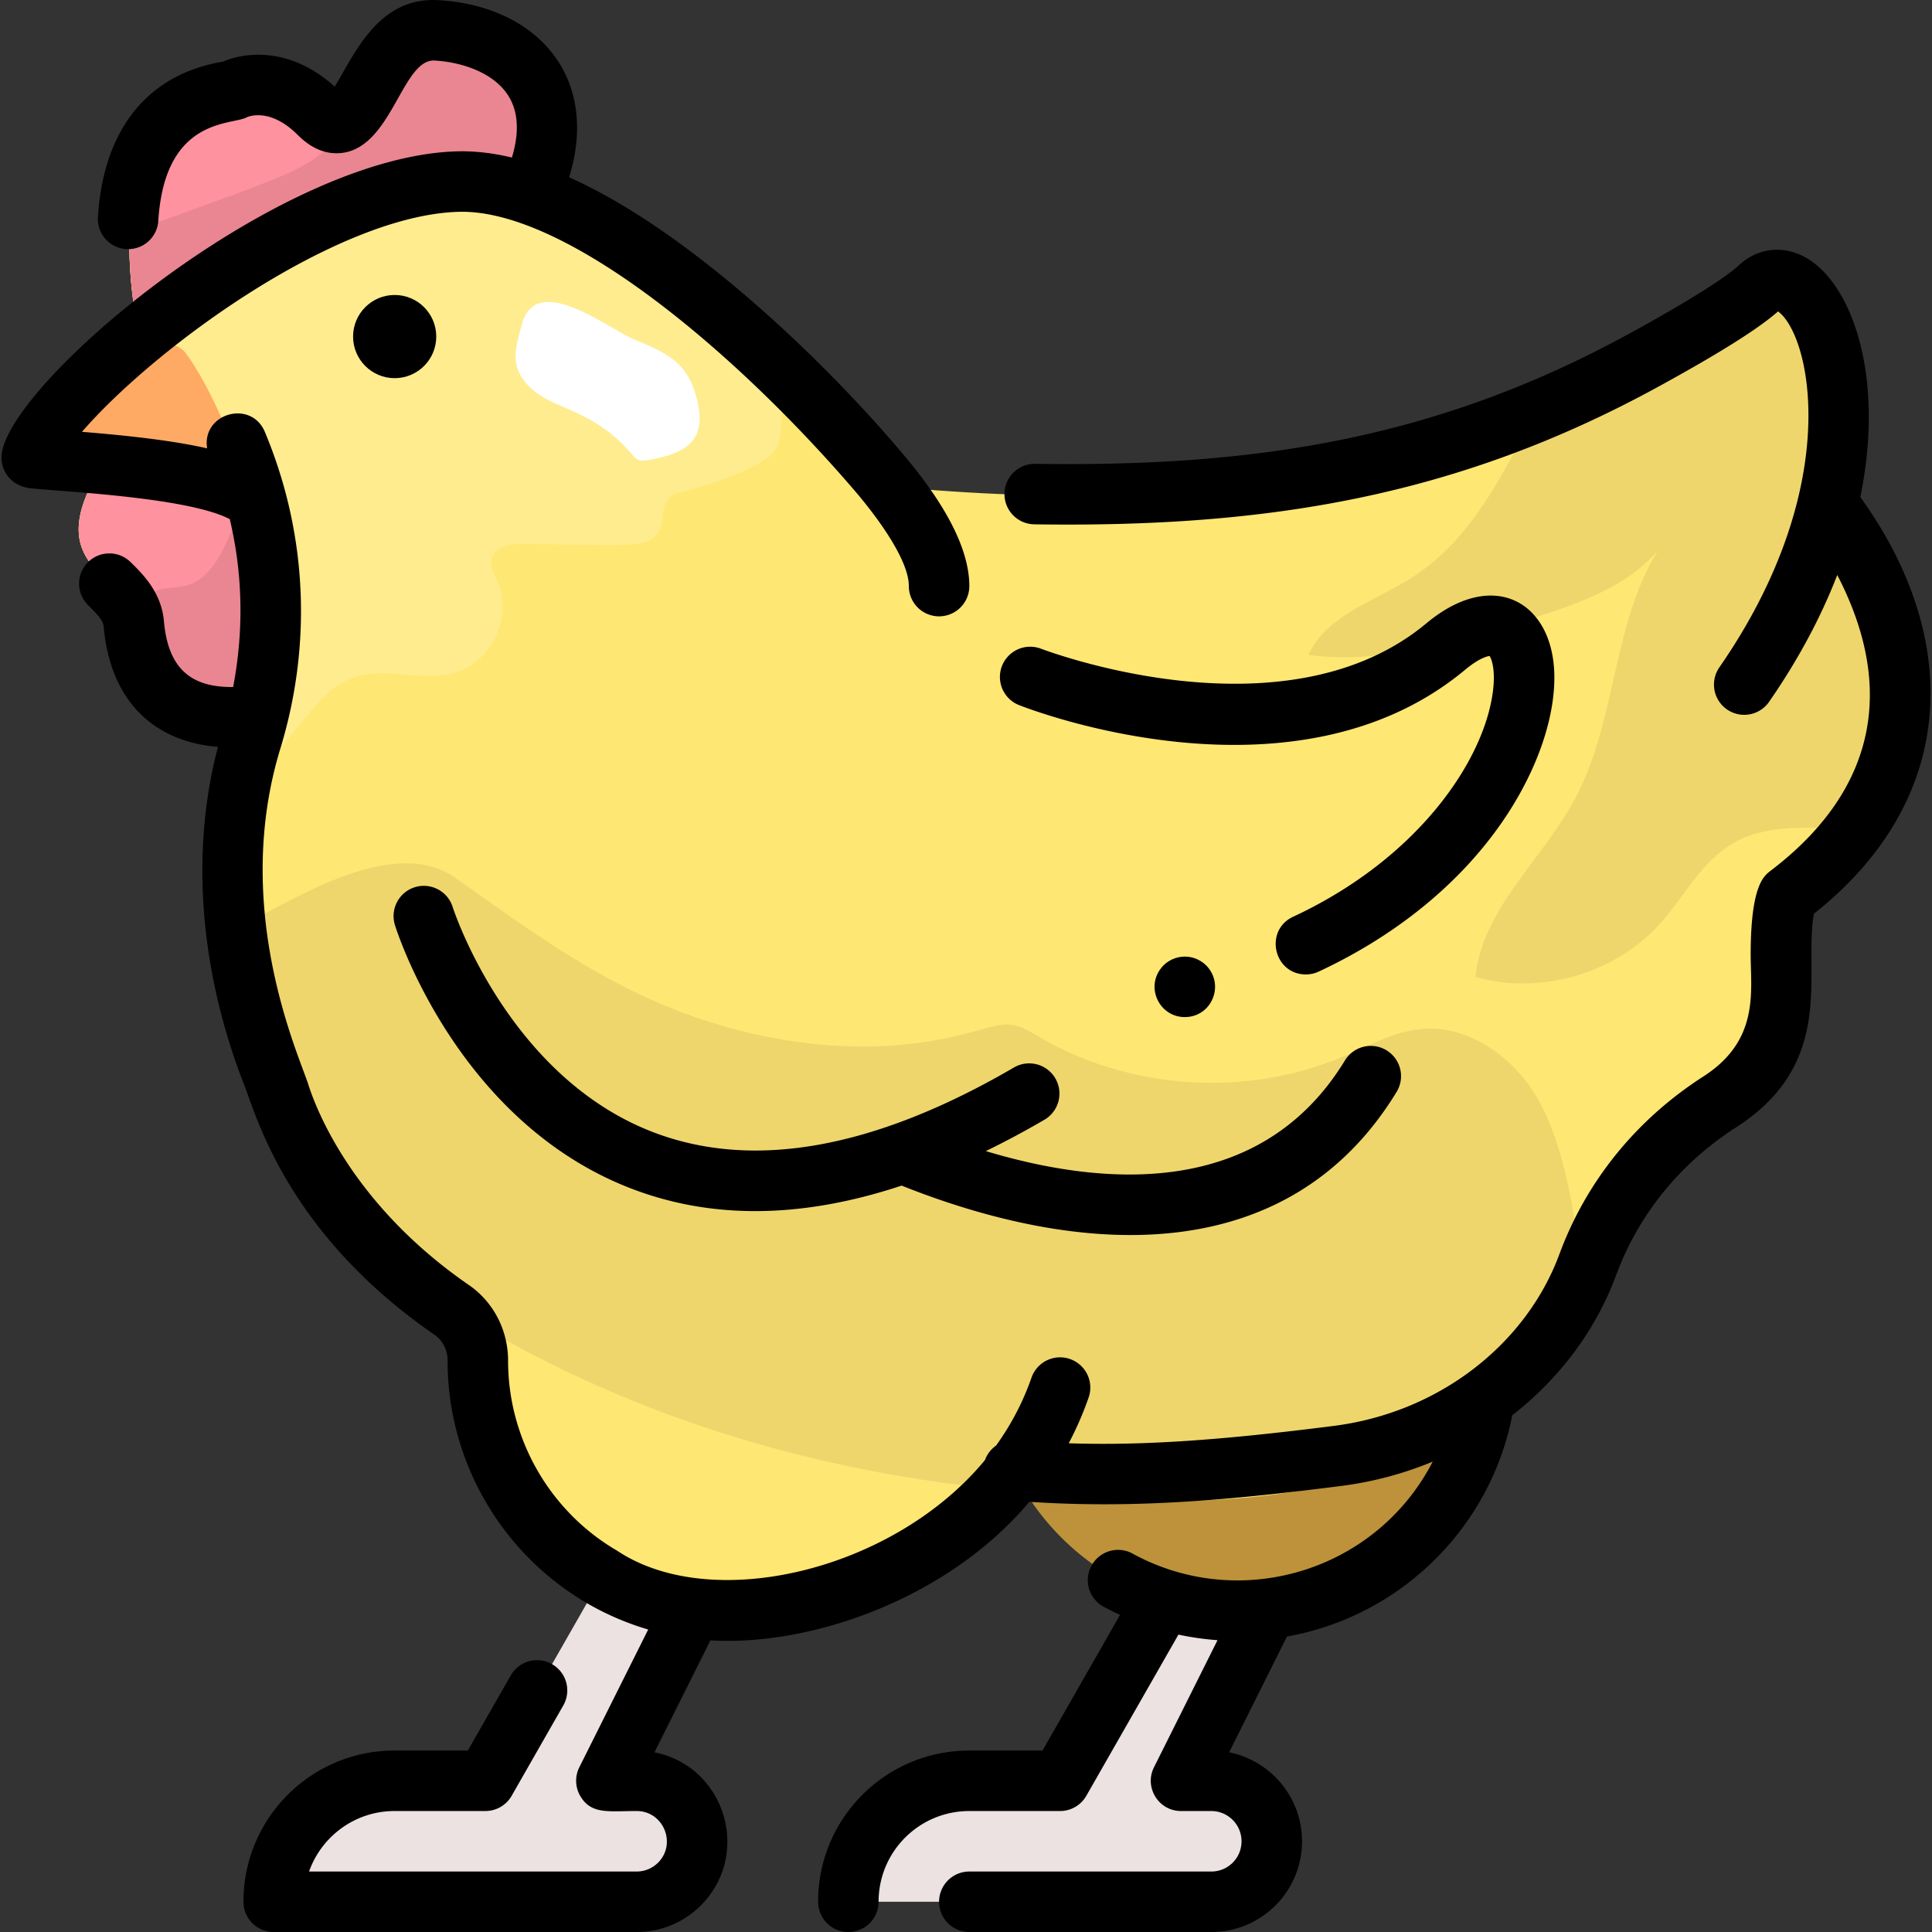 <svg xmlns="http://www.w3.org/2000/svg" version="1.1" width="512" height="512" x="0" y="0" viewBox="0 0 511.024 511.024" style="enable-background:new 0 0 512 512" xml:space="preserve" class="hovered-paths"><rect x="0" y="0" width="511.024" height="511.024" fill="#333333" stroke="none"/><g><path fill="#ece2e2" d="M184.392 487.024c0 8.853-7.16 16-16 16h-96c0-17.679 14.319-32 32-32h24l30.82-53.94a65.46 65.46 0 0 0 24 8.3l-22.82 45.64h8c8.84 0 16 7.16 16 16zM336.392 487.024c0 8.853-7.16 16-16 16h-96c0-17.679 14.319-32 32-32h24l27.41-47.96a66.248 66.248 0 0 0 27.31 2.51l-22.72 45.45h8c8.84 0 16 7.16 16 16z" opacity="1" ></path><circle cx="327.392" cy="360.024" r="66" fill="#bd923a" opacity="1" ></circle><path fill="#ffe773" d="M490.772 219.164c-7.418 10.138-18.989 18.84-19.41 18.84-3.797-1.889-.921-2.263-.36 11.55.5 12.53-1.87 31.55-18.39 43.07-15.11 10.52-26.37 25.58-32.57 42.92-21.381 59.485-84.375 65.993-148.65 59.48-.26-.03-8 0-19.43 9.17-15.11 12.12-38.69 21.83-59.57 21.83-40.028 0-71.06-35.46-65.32-75.38-3.72-2.18-7.39-4.44-11.01-6.79-24.34-15.78-48.71-55.22-53.65-98.11-4.119-35.64 6.68-54.684 6.68-59.79-.055 0-.836 3.166-.88 3.21-18.362 2.86-31.113-4.747-32.82-24.14-1.21-13.67-25.67-13.99-8.48-41.72-.087-.349-5.611-1.278-6.89-1.43-3.32-.41-5.63-3.76-4.52-7.23.559-1.728.492-2.288 22.47-19.95.293-.586-17.957-64.887 23.42-70.67.05-.03 11.03-5.97 23 6 12 12 13-23 31-22 16.7.93 41.16 10.47 24.62 42.99.502.752 24.426 5.369 66.97 46.81 16.693 16.212 27.982 30.192 28.63 30.84 89.246 8.561 149.388-6.12 199.5-33.57 13.43-7.36 25.37-14.51 30.28-19.07 10.33-9.59 27.73 16.74 18.08 57.29 0 .731 37.854 44.132 7.3 85.85z" opacity="1" ></path><path fill="#efd66c" d="M418.532 339.434c-12.55 29.88-49.53 65.1-156.11 54.3-51.93-5.26-102.57-21.48-146.36-49.88-23.94-15.52-48.649-54.69-53.65-98.11 17.397-9.154 42.206-24.732 58.13-13.48 19.61 13.86 38.09 27.57 60.92 35.92 24.61 9 52.02 11.76 77.16 4.37 8.429-2.473 9.782-2.086 15.89 1.51 24.12 14.27 55.06 16.32 80.85 5.37 6.78-2.88 13.41-6.65 20.75-7.27 11.85-1.01 23.12 6.7 29.55 16.71 8.432 13.133 11.446 35.056 12.87 50.56zM490.772 219.164c-11.13.03-22.92-1.66-32.46 3.92-8.31 4.86-12.82 14.13-19.27 21.28-11.94 13.23-31.62 18.9-48.77 14.04 1.82-18.12 17.8-31.11 26.37-47.19 10.91-20.47 9.86-46.41 21.98-65.77-8.01 9.68-21.27 14.31-33.56 18.18-19.17 6.05-39.09 12.17-59.02 9.61 4.92-10.61 17.79-14.29 27.63-20.61 15.8-10.15 23.98-27.55 32.47-43.7 23.38-9.584 51.959-26.129 59.25-32.9 10.33-9.59 27.74 16.75 18.07 57.32 6.09 7.73 34.97 48.05 7.31 85.82z" opacity="1" ></path><path fill="#ffec8f" d="M206.982 97.824c-.02 4.71-.19 9.44-.36 14.12-.09 2.45-.22 5.05-1.59 7.08-3.06 4.575-17.809 9.443-23.5 10.79-1.69.4-3.52.81-4.68 2.11-1.97 2.2-1.08 5.77-2.44 8.4-2.606 5.024-8.63 3.839-35.66 3.55-3.42-.04-7.78.58-8.66 3.89-.57 2.14.71 4.26 1.58 6.29 3.9 9.11-1.67 21.01-11.16 23.84-8.65 2.59-18.32-1.65-26.86 1.28-12.349 4.219-16.208 20.734-29.36 24.92.879-4.038 1.614-6.418 2.7-10.11 2.029-7.142 2.823-11.292 1.26-4.83-18.26 2.885-31.144-4.637-32.86-24.13-1.206-13.672-25.707-13.984-8.43-41.79-2.3-.6-4.57-1.07-6.83-1.35-4.918-.606-6.508-6.618-3.08-9.7 5.79-5.2 13.65-11.65 20.95-17.51-7-29.77-6.895-66.42 23.39-70.65 0 0 11-6 23 6s13-23 31-22c16.71.93 41.19 10.48 24.59 43.05 23.38 7.901 49.238 29.447 67 46.75z" opacity="1"  class="hovered-path"></path><path fill="#ffffff" d="M167.349 89.601c9.761 4.04 14.576 6.479 16.981 15.949 2.697 10.621-2.249 14.392-13.062 16.15-2.199.358-2.755.048-4.099-1.526-8.847-10.362-17.669-11.553-23.749-15.261-3.228-1.968-6.118-4.917-6.858-8.625-.686-3.437.552-6.922 1.422-10.318 3.692-14.415 22.831.927 29.365 3.631z" opacity="1" ></path><path fill="#ffaa64" d="M59.835 134.163c-12.134-4.66-28.167-10.856-39.705-12.28-4.92-.607-6.505-6.618-3.066-9.705 3.974-3.567 20.43-17.589 24.78-20.226 2.419-1.466 5.547-.837 7.252 1.419 4.142 5.482 11.19 18.488 16.211 35.715.966 3.316-2.249 6.315-5.472 5.077z" opacity="1" ></path><path fill="#fe929f" d="M139.982 51.084c-30.567-10.376-64.869 9.203-87.32 32.05-3.77 2.92-9.05 7.05-14.66 11.54-7.007-29.802-6.844-66.43 23.39-70.65 0 0 11-6 23 6 12.001 12.001 12.996-23.003 31-22 16.71.93 41.19 10.48 24.59 43.06z" opacity="1" ></path><path fill="#ea8692" d="M139.982 51.084c-30.567-10.376-64.869 9.203-87.32 32.05-3.77 2.92-9.05 7.05-14.66 11.54-1.66-7.06-4.16-20.12-3.67-33.14 44.374-16.502 50.58-16.589 57.25-29.89 6.29-4.47 10.17-24.38 23.81-23.62 16.71.93 41.19 10.48 24.59 43.06z" opacity="1" ></path><path fill="#fe929f" d="M68.252 189.154c-9.84 1.56-30.58 1.7-32.86-24.13-1.29-13.76-25.795-14.029-8.32-41.96 10.83 2.31 23.77 6.74 33.05 10.18 5.705 2.124 9.681 7.217 10.48 13.18 1.7 12.62 1.46 26.99-2.35 42.73z" opacity="1" ></path><path fill="#ea8692" d="M68.252 189.154c-9.84 1.56-30.58 1.7-32.86-24.13-.06-.64-.16-1.25-.32-1.84 1.592-2.411 2.897-5.078 5.25-6.44 5.667-3.278 12.412 2.725 19.86-13.87 1.14-2.55 2.28-5.23 3.74-7.61 3.62 2.6 6.07 6.61 6.68 11.16 1.7 12.62 1.46 26.99-2.35 42.73z" opacity="1" ></path><circle cx="104.392" cy="89.024" r="11" fill="#000000" opacity="1" ></circle><path d="M345.42 257.742c-8.537 0-11.113-11.654-3.382-15.254 32.9-15.323 50.39-41.068 52.829-59.467.778-5.872-.359-8.775-.861-9.5-.771.052-3.011.749-6.492 3.65-45.133 37.611-115.116 10.463-118.073 9.29a8.001 8.001 0 0 1 5.898-14.874c.102 0 64.134 24.791 101.934-6.708 17.726-14.774 33.293-5.685 33.846 13.233.331 11.375-4.391 25.255-12.956 38.082-11.932 17.869-29.671 31.627-49.369 40.799a7.997 7.997 0 0 1-3.374.749zM366.748 277.817a7.999 7.999 0 0 0-10.996 2.664c-22.344 36.628-63.78 33.384-94.995 23.989a233.967 233.967 0 0 0 15.5-8.293 8.001 8.001 0 0 0 2.884-10.94 8.001 8.001 0 0 0-10.94-2.883c-36.961 21.543-69.129 27.278-95.612 17.043-38.383-14.834-52.712-59.034-52.852-59.479a7.998 7.998 0 0 0-10.014-5.245 8 8 0 0 0-5.258 10.018c.657 2.109 16.621 51.864 62.216 69.576 23.337 9.066 47.852 7.273 71.805-.668 49.62 19.791 102.876 21.199 130.927-24.785a8.003 8.003 0 0 0-2.665-10.997z" fill="#000000" opacity="1" ></path><path d="M313.392 269.024c-6.455 0-10.172-7.223-6.65-12.44 2.611-3.965 8.465-4.959 12.311-1.22 5.022 5.173 1.417 13.66-5.661 13.66z" fill="#000000" opacity="1" ></path><path d="M492.064 131.476c6.541-31.892-2.175-56.199-14.194-63.213-6.012-3.509-12.88-2.782-17.922 1.899-2.157 2.003-8.752 6.996-28.683 17.917-51.878 28.449-100.173 35.442-157.461 34.611a7.998 7.998 0 0 0-8.115 7.883 8 8 0 0 0 7.883 8.115c61.174.889 111.658-7.115 165.385-36.579 15.939-8.735 26.192-15.186 31.35-19.74 8.625 6.3 17.708 46.156-15.491 94.101a8 8 0 1 0 13.154 9.108c7.624-11.01 13.638-22.219 17.994-33.483 15.369 29.601 10.592 56.752-17.629 78.225-1.843 1.404-5.272 4.016-5.272 22.224 0 9.662 2.417 22.601-12.515 32.19-17.758 11.413-30.926 27.663-38.081 47.002-8.632 23.406-31.348 41.829-59.755 45.432-30.052 3.827-50.614 5.228-70.028 4.585a88.365 88.365 0 0 0 5.262-12.095 8 8 0 0 0-4.919-10.188 7.999 7.999 0 0 0-10.188 4.919c-2.338 6.701-5.553 12.665-9.371 17.974a7.996 7.996 0 0 0-2.942 3.834c-24.118 29.226-72.139 40.74-97.289 23.973-17.792-10.36-28.844-29.575-28.844-50.221.015-8.06-3.848-15.546-10.339-20.031-30.452-20.993-40.242-45.95-42.515-53.091-2.47-7.786-20.266-46.109-7.502-88.443 8.331-26.958 7.584-56.494-3.974-84.126-3.626-8.672-16.752-4.978-15.275 4.333-8.724-1.981-19.843-3.291-33.11-4.369 20.044-23.074 68.016-57.507 99.889-58.2 28.133-.573 72.921 36.819 104.903 74.236 4.721 5.569 13.922 17.468 13.922 24.766a8 8 0 0 0 16 0c0-12.29-9.969-25.967-17.712-35.105-20.943-24.87-56.829-59.116-88.15-73.024 8.243-26.598-8.576-45.406-34.695-46.858-15.91-.883-22.154 14.551-27.306 22.882-11.404-10.33-23.195-9.328-29.503-6.626-19.923 3.3-31.669 17.85-33.122 41.111-.288 4.611 3.374 8.499 7.992 8.499a8.001 8.001 0 0 0 7.977-7.502c1.715-27.475 19.429-25.215 23.35-27.354.059-.03 5.957-2.921 13.513 4.634 3.723 3.724 7.735 5.317 11.919 4.742 13.084-1.803 15.759-24.852 24.293-24.411 6.925.385 15.719 3.085 19.631 9.512 2.529 4.155 2.796 9.573.827 16.146-4.828-1.151-9.58-1.747-14.189-1.644C72.736 41.08.392 102.906.392 121.024c0 3.42 2.232 7.238 7.219 8.058 4.674.767 41.605 2.131 53.168 8.238 3.442 14.524 3.737 29.414.886 44.397-11.529.159-17.236-5.297-18.304-17.396-.676-7.657-5.59-12.472-8.841-15.657a7.999 7.999 0 0 0-11.313.116 7.999 7.999 0 0 0 .116 11.313c2.672 2.618 3.967 4.129 4.1 5.635 1.747 19.785 13.335 30.452 30.232 31.829-7.323 27.697-4.857 59.4 7.074 89.78 3.154 8.003 11.387 38.969 50.236 65.75 2.151 1.486 3.432 4.041 3.427 6.833-.057 32.461 21.426 61.796 53.059 71.098l-18.214 36.429a8.002 8.002 0 0 0 .35 7.784c2.93 4.742 7.424 3.794 14.805 3.794 7.105 0 10.66 8.648 5.674 13.653a7.987 7.987 0 0 1-5.674 2.347H81.75c3.218-9.137 11.993-16 22.642-16h24a8 8 0 0 0 6.946-4.031l13.713-24a8.001 8.001 0 0 0-13.893-7.937l-11.41 19.969h-19.357c-22.113 0-40 17.884-40 40a8 8 0 0 0 8 8h96c6.402 0 12.428-2.49 16.988-7.033 13.524-13.575 6.438-36.762-12.276-40.502l14.805-29.609c26.552 1.612 62.807-10.974 84.357-36.645 28.291 1.88 53.917-.559 82.463-4.193a94.269 94.269 0 0 0 24.234-6.437c-15.04 29.141-51.12 39.858-79.478 24.28a8.001 8.001 0 0 0-7.705 14.023 73.523 73.523 0 0 0 4.475 2.241l-20.505 35.878h-19.357c-22.113 0-40 17.884-40 40a8 8 0 0 0 16 0c0-13.271 10.728-24 24-24h24a7.998 7.998 0 0 0 6.945-4.03l24.37-42.641c3.4.735 6.853 1.229 10.332 1.479l-16.803 33.615c-2.654 5.307 1.21 11.577 7.155 11.577h8c4.411 0 8 3.589 8 8 0 4.434-3.563 8-8 8h-64a8 8 0 0 0 0 16h64c13.242 0 24-10.698 24-24 0-11.622-8.304-21.34-19.289-23.536l15.309-30.627c29.928-5.316 53.733-28.627 59.592-58.523 12.975-10.117 22.307-23.056 27.47-37.059 5.938-16.049 16.908-29.565 31.721-39.084 26.756-17.182 17.785-41.108 20.6-56.517 38.233-30.271 39.232-72.781 12.27-110.207z" fill="#000000" opacity="1" ></path></g></svg>